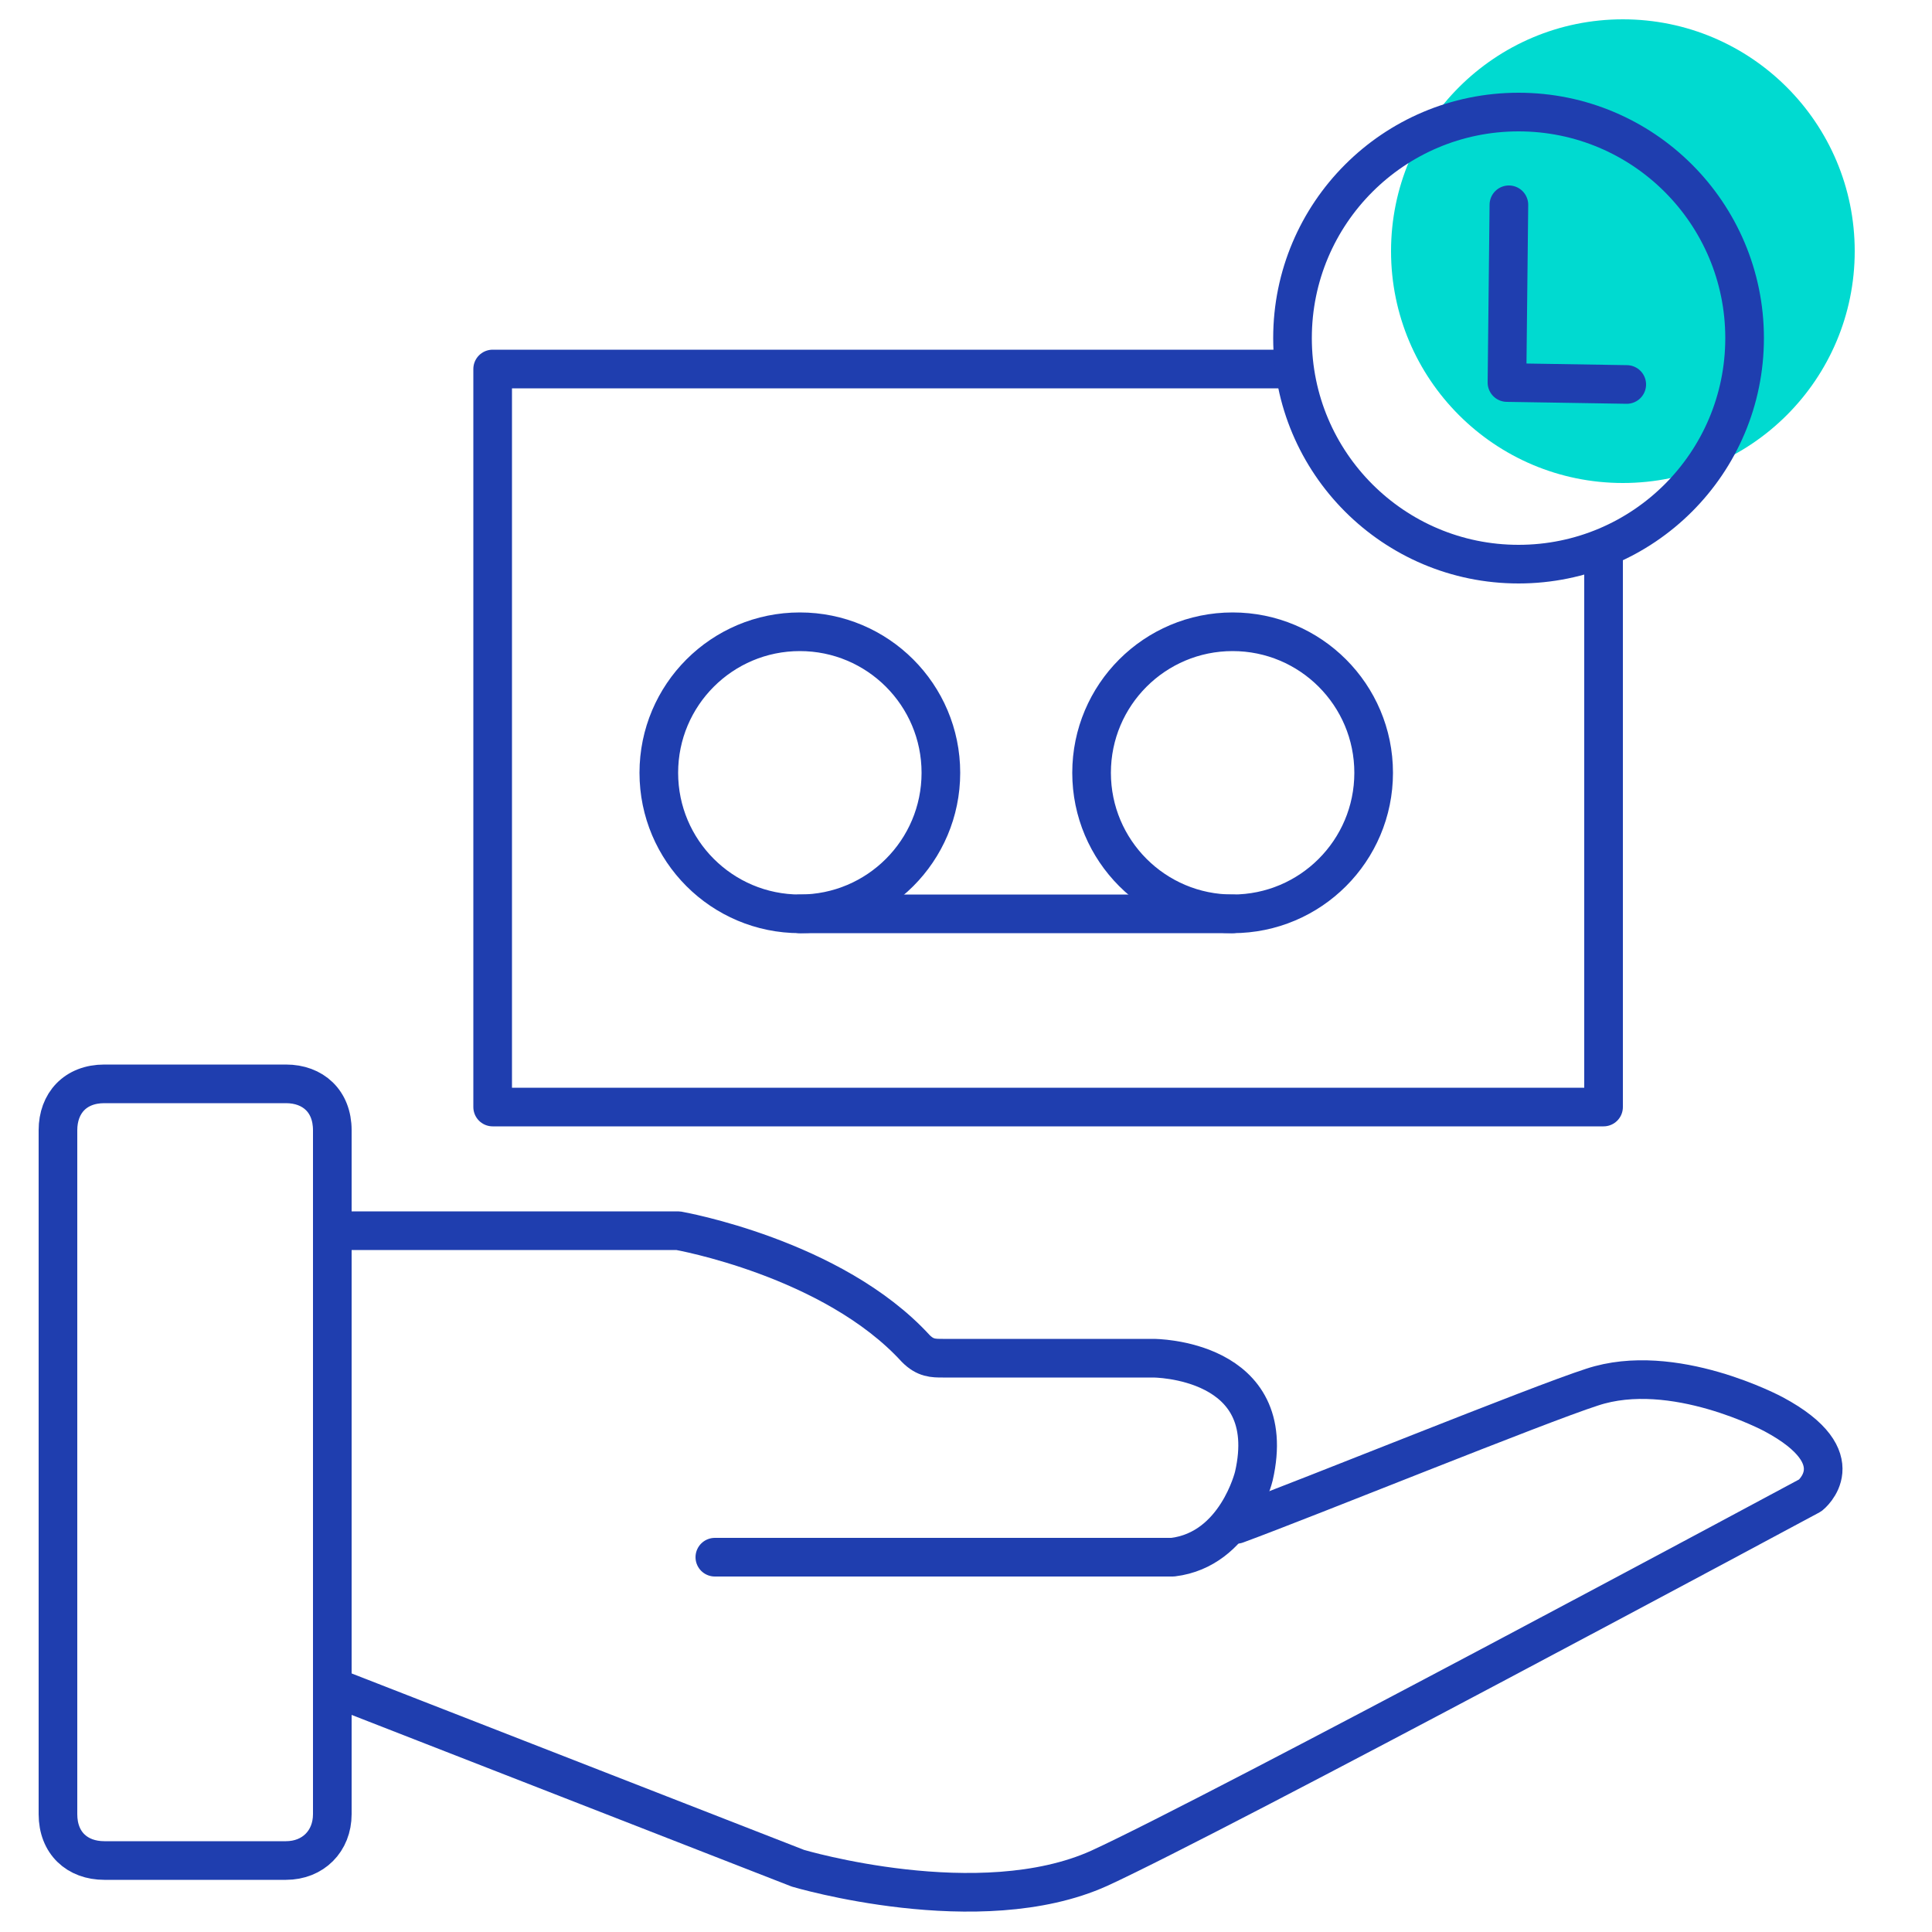 <?xml version="1.0" encoding="utf-8"?>
<!-- Generator: Adobe Illustrator 22.1.0, SVG Export Plug-In . SVG Version: 6.00 Build 0)  -->
<svg version="1.1" id="Layer_1" xmlns="http://www.w3.org/2000/svg" xmlns:xlink="http://www.w3.org/1999/xlink" x="0px" y="0px"
	 viewBox="0 0 100 100" style="enable-background:new 0 0 100 100;" xml:space="preserve">
<style type="text/css">
	.st0{fill:#00DAD0;}
	.st1{fill:none;stroke:#1F3EAF;stroke-width:2;stroke-linecap:round;stroke-linejoin:round;stroke-miterlimit:10;}
</style>
<circle class="st0" cx="84" cy="13" r="12"/>
<path class="st1" d="M14.8,96.3H5.4c-1.4,0-2.4-0.9-2.4-2.4V58.5c0-1.4,0.9-2.4,2.4-2.4h9.4c1.4,0,2.4,0.9,2.4,2.4v35.4
	C17.2,95.3,16.2,96.3,14.8,96.3z"/>
<path class="st1" d="M17.2,63.7h17.9c0,0,8,1.4,12.3,6.1c0.5,0.5,0.9,0.5,1.4,0.5h10.9c0,0,6.6,0,5.2,6.1c0,0-0.9,3.8-4.2,4.2H37"/>
<path class="st1" d="M17.2,87.3l24.1,9.4c0,0,9.4,2.8,15.6,0c6.1-2.8,36.8-19.3,36.8-19.3s2.4-1.9-1.9-4.2c0,0-5.2-2.8-9.4-1.4
	c-2.8,0.9-14.6,5.7-18.4,7.1"/>
<g>
	<polyline class="st1" points="78.1,10.6 78,19.8 84.2,19.9 	"/>
</g>
<g>
	<polyline class="st1" points="83,28.5 83,57.3 25.5,57.3 25.5,19.1 66.7,19.1 	"/>
	<circle class="st1" cx="41.4" cy="40" r="7.3"/>
	<circle class="st1" cx="63.8" cy="40" r="7.3"/>
	<line class="st1" x1="41.4" y1="47.3" x2="63.8" y2="47.3"/>
	<circle class="st1" cx="78.6" cy="17.5" r="11.7"/>
</g>
</svg>
